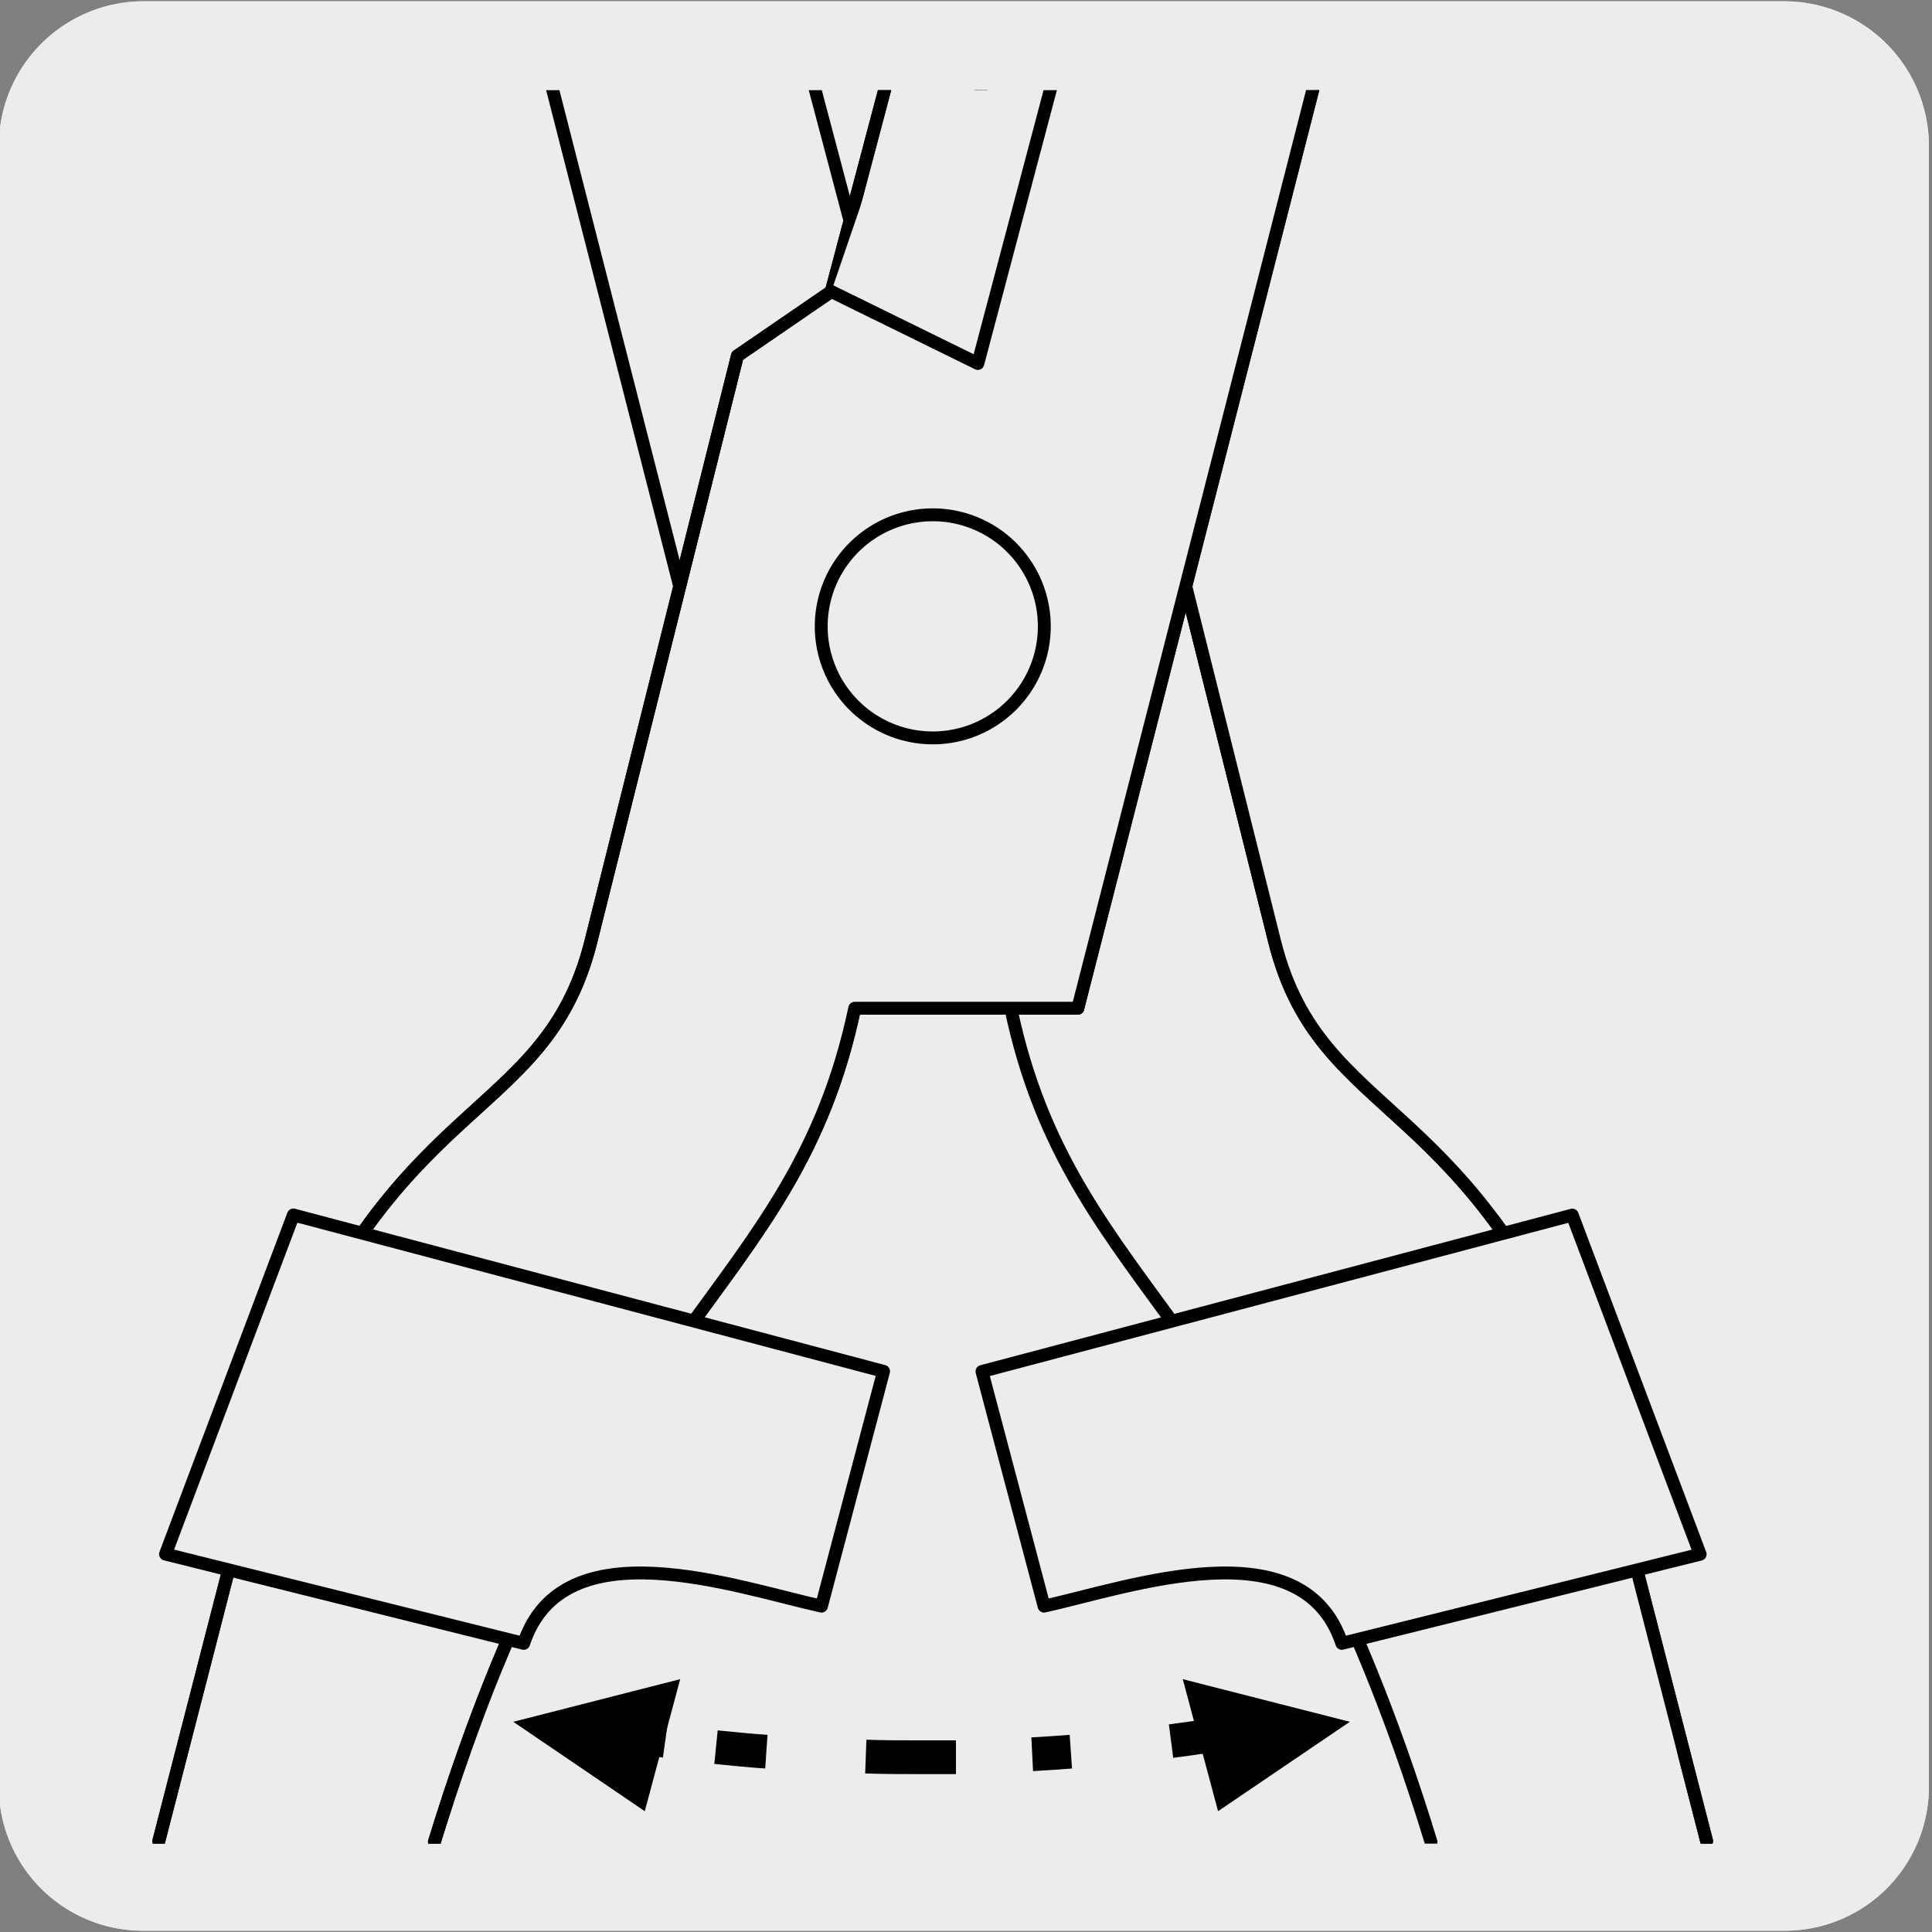 <svg xmlns="http://www.w3.org/2000/svg" xmlns:xlink="http://www.w3.org/1999/xlink" viewBox="0 0 150 150"><rect x="0" y="0" width="150" height="150" fill="#808080" stroke="none"/><defs><style>.cls-1,.cls-6,.cls-8{fill:none;}.cls-2,.cls-4,.cls-7{fill:#edecec;}.cls-3{clip-path:url(#clip-path);}.cls-4,.cls-6,.cls-7,.cls-8{stroke:#000;stroke-linejoin:round;}.cls-4,.cls-6,.cls-7{stroke-linecap:round;}.cls-5{clip-path:url(#clip-path-2);}.cls-7{stroke-width:0.98px;}.cls-8{stroke-width:2.62px;}</style><clipPath id="clip-path"><rect class="cls-1" x="-163" y="7" width="135.99" height="135.99"/></clipPath><clipPath id="clip-path-2"><rect class="cls-1" x="7.06" y="7" width="136.14" height="136.14"/></clipPath></defs><title>18390-03</title><g id="Capa_2" data-name="Capa 2"><path class="cls-2" d="M11.16.1H138.47a11.25,11.25,0,0,1,11.29,11.21v127.4a11.19,11.19,0,0,1-11.19,11.19H11.1A11.19,11.19,0,0,1-.09,138.71h0V11.34A11.25,11.25,0,0,1,11.16.1Z"/><path class="cls-2" d="M11.16.1H138.47a11.25,11.25,0,0,1,11.29,11.21v127.4a11.19,11.19,0,0,1-11.19,11.19H11.1A11.19,11.19,0,0,1-.09,138.71h0V11.34A11.25,11.25,0,0,1,11.16.1Z"/></g><g id="Capa_3" data-name="Capa 3"><g class="cls-3"><path class="cls-4" d="M2.22,36.75s-40.43,40.3-66.15,60.19C-83.82,113.11-113,120.8-114,115.76s10.58-9.29,19.45-18.12S-88.51,87.86-79.65,79-68,71.11-59.17,62.27s6.11-9.78,15-18.62"/><path class="cls-4" d="M1.85,18.86s-8.22-.14-9.42,3.19a13.93,13.93,0,0,1-3.86,5L2.22,36.75"/><path class="cls-4" d="M45.15,22.61c-29,8.93-35.07,2.66-49.95,8.29l-6.63-13.51C-73.31,32.53-96.94,43.64-113,52.39c-51.3,26.25-48.52,35.8-43.88,35.8,0,0,12.6-1.33,32-7.44,12.68-4.23,15.47-8.1,30.71-13.24s18.56-2.92,31.82-7.16c12.86-4,10.87-9.82,27.34-12l.8.79,6.72.73L3.67,39"/></g><g class="cls-5"><path class="cls-4" d="M33.6-153.82,80.29,22.63l7.3,5L99,73.25c3.63,14.13,15.49,11.4,25.07,36.93l8.43,32.76"/><path class="cls-4" d="M33.6-153.82,80.3,22.63l7.29,5L99,73.25c3.63,14.13,15.49,11.4,25.08,36.93l8.42,32.76"/><polygon class="cls-2" points="80.18 28.22 84.99 19.96 84.99 14.34 80.18 12.14 77.46 22.4 80.18 28.22"/><path class="cls-4" d="M111.1,143c-12.46-40.63-27.88-42.23-32.62-64.72H61.15S26.51-57.16,16-98.19"/><polygon class="cls-2" points="59.5 85.35 65.31 72.8 57.55 42.08 54.17 39.96 49.49 58.66 59.5 85.35"/><path class="cls-6" d="M111.24-153.82,64.54,22.63l-7.29,5L45.84,73.25c-3.64,14.13-15.5,11.4-25.07,36.93l-8.44,32.76"/><path class="cls-4" d="M33.73,143c12.47-40.63,27.89-42.23,32.62-64.72H83.68S118.33-57.16,128.82-98.19"/><line class="cls-7" x1="23.24" y1="-144.3" x2="67.87" y2="24.27"/><path class="cls-6" d="M111.24-153.82,64.54,22.63l-7.29,5L45.84,73.25c-3.65,14.13-15.5,11.4-25.08,36.93l-8.43,32.76"/><path class="cls-4" d="M33.73,143c12.47-40.63,27.88-42.23,32.63-64.72H83.68S118.34-57.16,128.82-98.19"/><path class="cls-4" d="M63.76,48.62a8.66,8.66,0,1,1,8.66,8.67,8.66,8.66,0,0,1-8.66-8.67"/><polyline class="cls-4" points="121.47 -143.8 75.92 28.22 64.54 22.63"/><path class="cls-4" d="M104.18,127.59,132,120.67l-9.93-26.33L76.24,106.48l4.82,18.22C87.71,123.23,101.13,118.42,104.18,127.59Z"/><path class="cls-4" d="M22.78,94.33l-9.93,26.33,27.81,6.93c3.06-9.17,16.46-4.36,23.12-2.89l4.82-18.23Z"/><path class="cls-8" d="M51.65,135.16l-3.33-.47M83.14,136c-1,.07-2,.15-3,.2m-5.92.23-3,0c-1.32,0-2.64,0-4-.05M59.5,136c-1.31-.09-2.61-.22-3.91-.35m38.66-.94c-1.08.16-2.18.32-3.33.47"/><polyline points="94.57 140.62 91.83 130.37 104.8 133.68 94.57 140.62"/><polyline points="50.06 140.62 52.81 130.37 39.85 133.68 50.06 140.62"/></g></g></svg>
